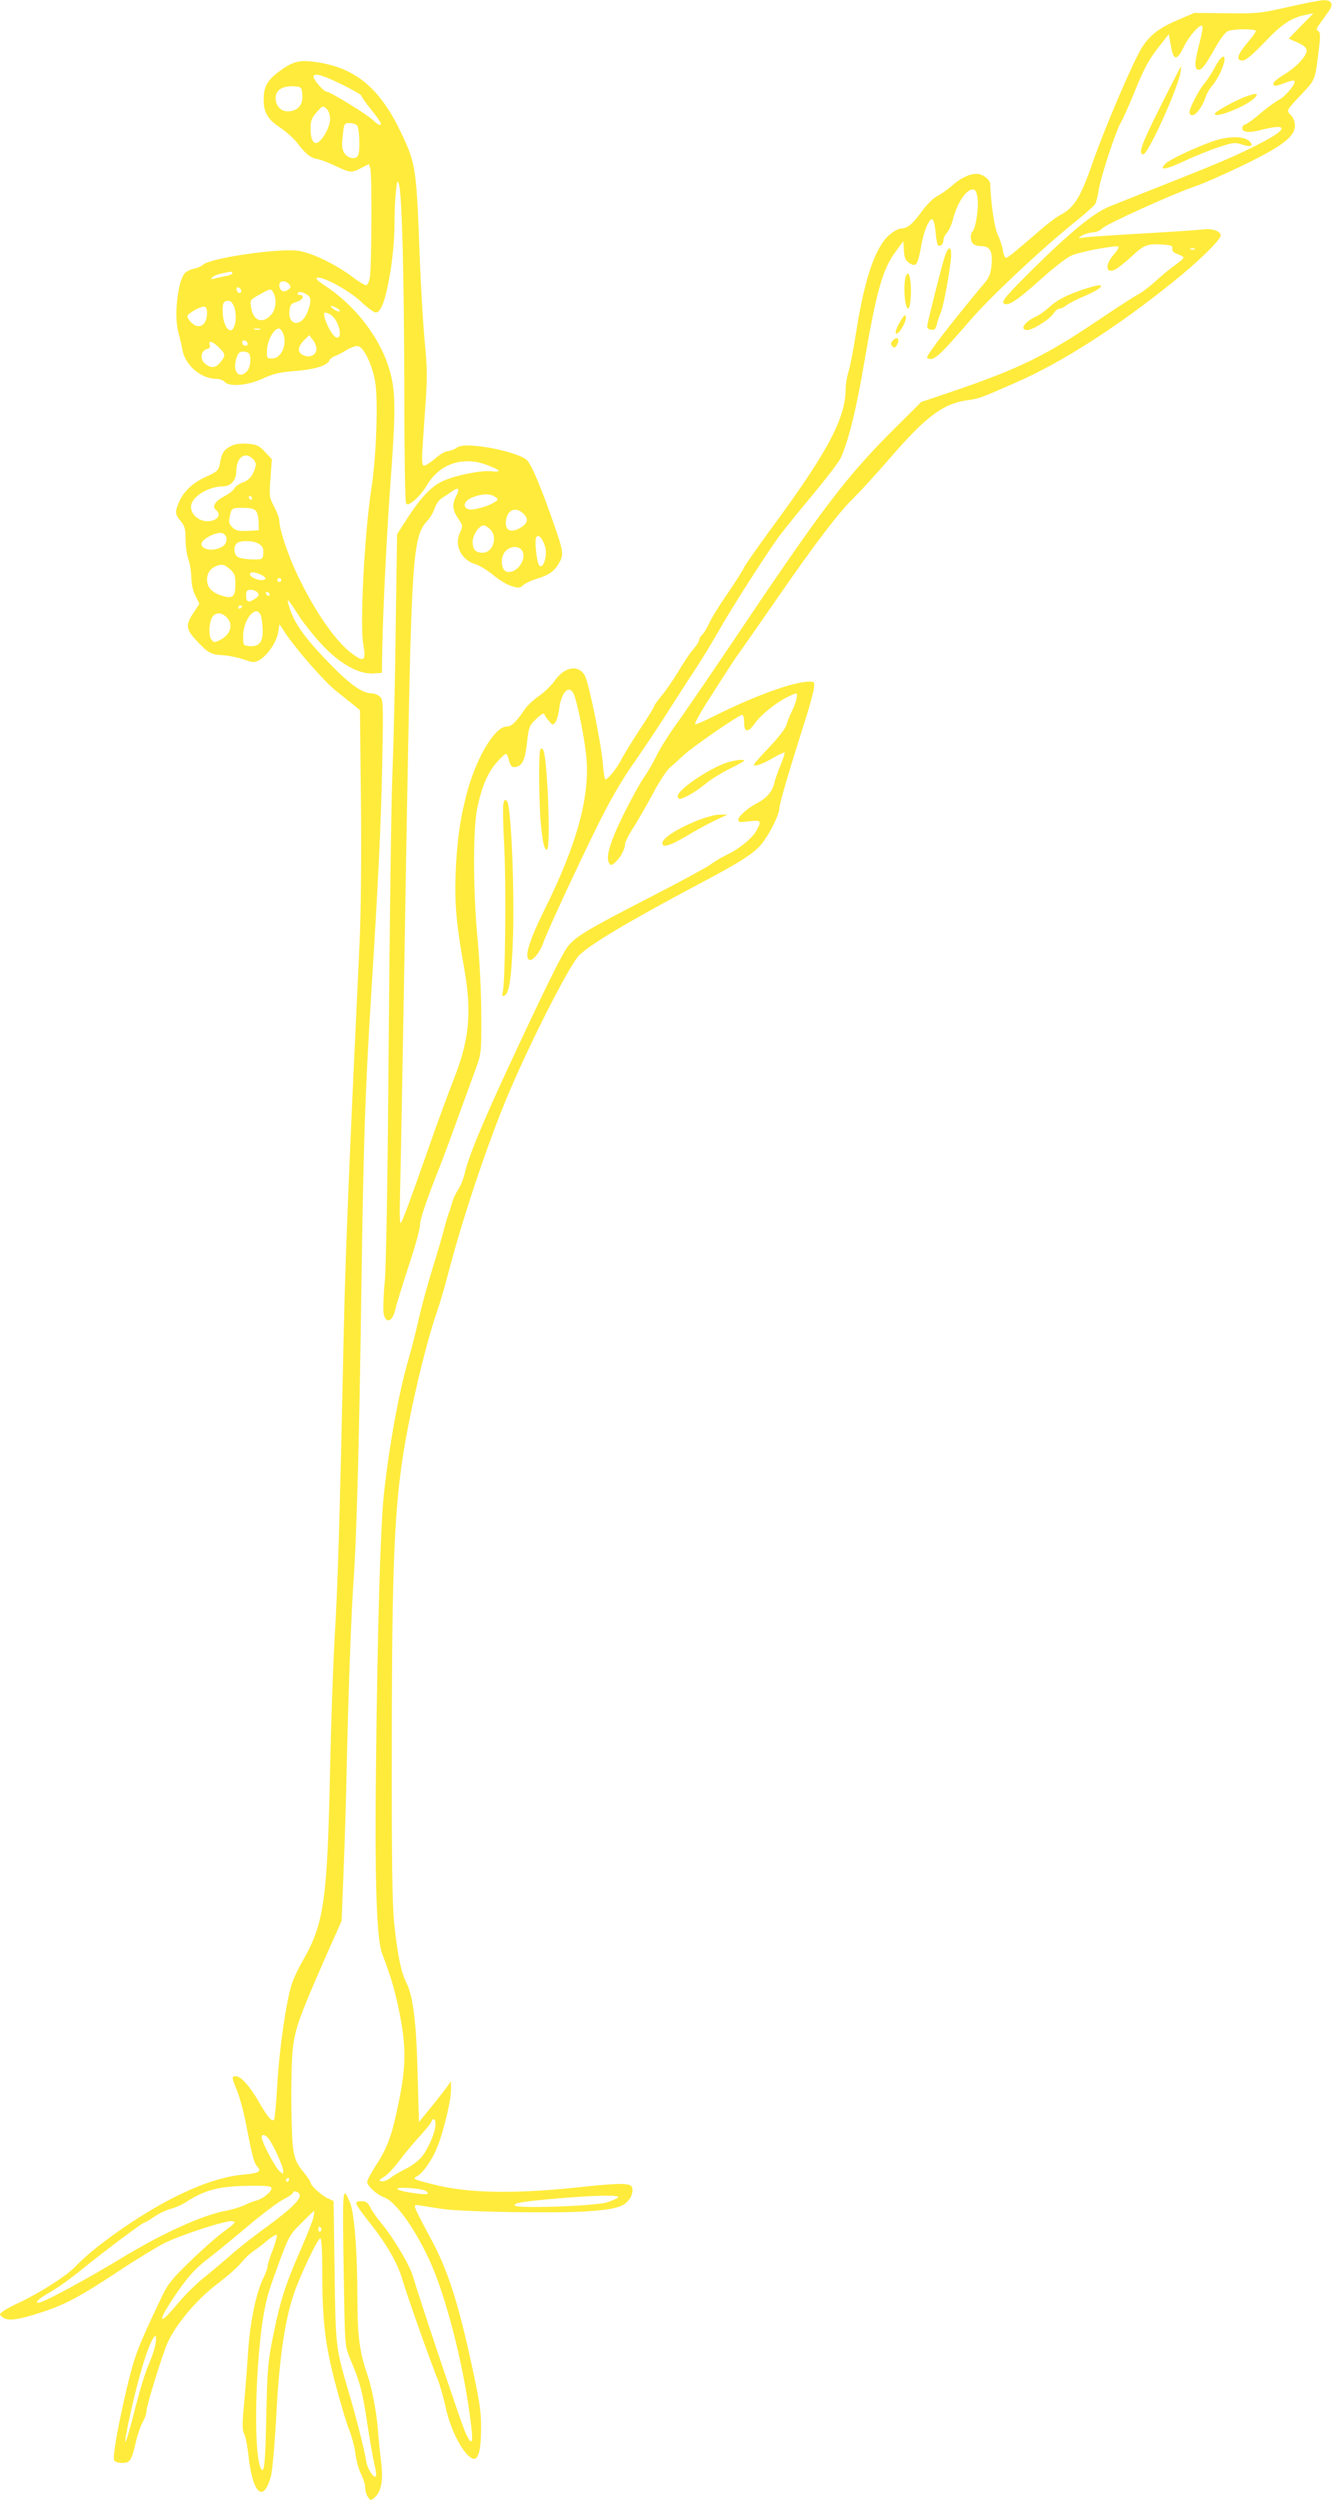 <?xml version="1.0" standalone="no"?>
<!DOCTYPE svg PUBLIC "-//W3C//DTD SVG 20010904//EN"
 "http://www.w3.org/TR/2001/REC-SVG-20010904/DTD/svg10.dtd">
<svg version="1.0" xmlns="http://www.w3.org/2000/svg"
 width="682pt" height="1280pt" viewBox="0 0 682 1280"
 preserveAspectRatio="xMidYMid meet">
<g transform="translate(0,1280) scale(0.1,-0.1)"
fill="#ffeb3b" stroke="none">
<path d="M6595 12764 c-141 -32 -160 -34 -315 -32 l-165 2 -77 -33 c-101 -43
-147 -77 -190 -142 -42 -65 -191 -411 -254 -593 -62 -178 -95 -230 -164 -266
-20 -10 -74 -51 -120 -92 -122 -105 -150 -128 -160 -128 -5 0 -12 17 -15 38
-3 20 -15 57 -27 82 -17 38 -34 153 -38 258 0 23 -40 52 -70 52 -38 0 -84 -23
-131 -65 -21 -18 -52 -40 -70 -49 -19 -9 -54 -43 -78 -77 -50 -68 -75 -89
-108 -89 -13 0 -40 -16 -62 -35 -70 -63 -124 -222 -166 -487 -14 -90 -32 -184
-40 -209 -8 -26 -15 -65 -15 -87 0 -155 -92 -327 -395 -737 -64 -88 -122 -171
-128 -185 -6 -14 -44 -73 -84 -132 -41 -59 -83 -127 -93 -151 -11 -25 -27 -50
-35 -57 -8 -7 -15 -18 -15 -26 0 -7 -13 -28 -29 -47 -17 -18 -51 -69 -76 -112
-26 -43 -64 -99 -86 -125 -21 -25 -39 -50 -39 -54 0 -5 -34 -60 -75 -122 -41
-63 -84 -133 -96 -157 -21 -41 -66 -97 -79 -97 -4 0 -10 35 -13 78 -8 102 -71
411 -91 450 -32 62 -106 50 -157 -25 -17 -24 -53 -58 -80 -77 -28 -19 -62 -51
-76 -73 -41 -61 -65 -83 -89 -83 -58 0 -148 -147 -198 -320 -38 -136 -57 -264
-63 -430 -6 -156 4 -267 43 -483 41 -233 28 -371 -56 -581 -26 -67 -82 -218
-123 -336 -93 -266 -136 -383 -145 -392 -4 -4 -6 34 -5 85 5 196 23 1202 33
1817 6 355 15 809 20 1010 15 513 28 621 85 680 15 15 33 45 40 66 7 22 24 46
38 54 13 8 36 23 51 34 34 24 42 16 22 -23 -22 -42 -20 -72 10 -116 24 -36 25
-38 9 -72 -31 -65 7 -141 80 -162 18 -5 58 -29 89 -54 30 -26 74 -52 96 -58
35 -11 42 -10 59 5 11 10 41 24 67 32 62 18 90 38 114 77 27 44 26 60 -19 189
-67 195 -120 322 -145 344 -30 27 -167 64 -262 71 -58 5 -78 2 -98 -11 -14 -9
-34 -16 -45 -16 -11 0 -41 -18 -66 -40 -26 -22 -51 -37 -57 -34 -7 5 -9 38 -4
98 3 50 10 157 16 237 8 115 7 176 -5 295 -8 82 -19 268 -25 414 -18 484 -20
499 -95 658 -107 226 -230 331 -423 362 -94 15 -127 9 -196 -41 -67 -48 -86
-81 -86 -149 0 -67 21 -102 88 -146 28 -19 64 -51 80 -71 44 -59 71 -81 105
-87 18 -3 61 -19 95 -36 75 -35 81 -36 132 -10 l39 20 7 -23 c9 -27 7 -494 -2
-554 -4 -27 -12 -43 -20 -43 -7 0 -37 17 -65 39 -94 71 -220 131 -291 138
-113 10 -442 -39 -478 -72 -9 -8 -30 -18 -48 -21 -17 -3 -38 -14 -46 -23 -36
-41 -56 -219 -33 -302 8 -30 18 -70 21 -90 14 -80 96 -149 175 -149 16 0 34
-7 41 -15 23 -27 118 -19 194 16 53 25 86 33 164 39 101 8 168 28 178 54 3 8
16 18 27 22 12 4 39 18 60 31 21 13 48 23 60 21 29 -4 73 -95 88 -183 16 -95
6 -384 -20 -550 -35 -229 -59 -696 -41 -794 15 -85 5 -94 -58 -47 -82 60 -189
214 -278 400 -51 107 -94 237 -94 282 0 11 -12 43 -26 70 -25 46 -26 54 -19
146 l7 97 -35 37 c-29 32 -41 38 -89 42 -38 3 -64 -1 -86 -12 -36 -19 -47 -35
-56 -89 -7 -35 -12 -41 -69 -67 -70 -31 -118 -77 -141 -132 -21 -50 -20 -61 9
-96 21 -25 25 -40 25 -93 0 -35 7 -82 15 -104 8 -22 14 -64 15 -93 0 -33 8
-68 21 -93 l20 -40 -30 -46 c-42 -63 -40 -84 16 -144 59 -63 74 -71 138 -74
29 -2 76 -12 104 -22 47 -16 54 -16 78 -3 42 23 89 93 97 141 l7 43 33 -50
c61 -89 200 -247 256 -291 30 -24 70 -56 89 -71 l34 -28 5 -472 c3 -287 0
-570 -7 -720 -54 -1143 -72 -1582 -81 -1997 -20 -943 -31 -1312 -46 -1549 -8
-133 -19 -443 -24 -690 -14 -662 -31 -782 -135 -966 -24 -41 -51 -97 -60 -125
-29 -87 -64 -329 -75 -511 -5 -96 -13 -180 -16 -185 -10 -16 -32 9 -76 85 -47
83 -94 136 -120 136 -23 0 -23 -5 7 -77 13 -34 34 -110 45 -170 32 -165 40
-197 57 -215 24 -26 9 -35 -74 -42 -151 -14 -350 -99 -568 -243 -131 -87 -225
-161 -295 -233 -46 -47 -189 -137 -290 -183 -30 -14 -64 -32 -75 -41 -20 -16
-20 -16 0 -31 25 -20 78 -13 197 26 121 39 199 81 394 210 93 62 201 127 239
146 92 44 311 115 343 111 23 -3 19 -8 -44 -55 -38 -28 -117 -98 -175 -155
-93 -90 -111 -114 -146 -188 -119 -251 -133 -288 -172 -450 -45 -190 -75 -356
-67 -376 3 -8 20 -14 40 -14 42 0 49 10 71 105 9 39 25 85 35 103 11 18 20 44
20 58 0 22 55 205 97 322 35 100 152 244 270 332 50 38 104 86 119 106 16 20
44 47 64 60 19 13 52 38 72 56 21 17 41 28 45 25 3 -4 -6 -37 -20 -75 -15 -37
-27 -75 -27 -85 0 -10 -9 -35 -20 -57 -38 -75 -70 -227 -80 -385 -5 -82 -15
-204 -21 -271 -9 -96 -9 -126 1 -145 7 -13 16 -58 21 -101 20 -203 77 -260
116 -116 8 30 20 168 28 318 15 289 44 484 91 620 34 97 121 280 134 280 6 0
10 -64 10 -167 0 -255 14 -372 66 -573 25 -96 57 -204 71 -239 14 -34 29 -91
33 -125 4 -34 17 -81 29 -104 11 -22 21 -54 21 -70 0 -15 6 -37 14 -47 14 -19
15 -19 35 -1 34 31 44 87 32 185 -6 47 -13 120 -16 161 -8 96 -31 216 -56 288
-37 105 -49 197 -49 375 0 254 -16 449 -39 503 -40 89 -39 102 -28 -551 4
-181 5 -193 31 -255 48 -112 64 -172 85 -319 12 -79 28 -173 36 -209 9 -36 13
-68 9 -71 -11 -11 -43 40 -49 77 -8 56 -51 223 -89 353 -67 227 -68 232 -73
622 l-5 358 -26 12 c-32 13 -92 67 -92 82 0 6 -14 27 -30 47 -60 72 -64 93
-68 326 -2 117 1 257 7 311 11 105 36 172 181 501 l69 155 10 255 c6 140 13
377 16 525 8 382 24 808 35 960 15 198 29 696 40 1480 11 774 20 1036 50 1515
37 592 51 875 57 1195 6 295 5 322 -11 338 -10 9 -29 17 -42 17 -47 0 -109 43
-206 142 -121 123 -181 202 -208 274 -11 31 -19 58 -17 61 3 2 25 -29 50 -69
25 -40 80 -110 122 -155 93 -101 192 -156 266 -151 l44 3 2 115 c4 215 23 594
43 870 24 327 25 432 5 524 -37 176 -169 359 -339 472 -41 27 -54 40 -42 42
32 7 160 -64 223 -121 33 -32 68 -57 77 -57 22 0 41 42 60 130 23 107 36 230
36 336 0 50 3 120 7 154 5 53 8 60 15 39 16 -42 27 -474 28 -1059 0 -311 4
-571 9 -578 11 -19 73 36 107 94 65 110 184 150 308 103 70 -26 78 -38 23 -32
-54 6 -185 -20 -252 -51 -57 -26 -116 -89 -187 -201 l-45 -70 -7 -480 c-3
-264 -11 -601 -17 -750 -6 -148 -14 -765 -19 -1370 -5 -715 -13 -1144 -20
-1227 -7 -70 -9 -143 -6 -162 11 -58 47 -44 61 24 4 19 34 115 66 214 33 98
59 193 59 210 0 32 32 127 93 281 20 50 64 167 97 260 34 94 76 208 93 255 31
85 32 86 31 280 0 114 -8 274 -18 385 -24 241 -25 568 -3 675 23 111 53 182
98 234 22 25 44 46 49 46 5 0 11 -13 15 -30 8 -35 18 -43 43 -35 28 8 42 42
51 129 8 73 12 82 46 115 24 23 39 32 42 24 2 -7 13 -23 24 -35 18 -22 20 -22
33 -5 7 9 16 40 19 68 11 88 53 128 76 72 17 -43 49 -197 61 -300 25 -207 -41
-456 -212 -800 -79 -160 -104 -242 -79 -257 15 -10 53 34 70 80 20 59 162 365
272 590 71 144 127 242 197 342 53 76 138 203 187 282 50 78 113 176 141 218
28 43 74 120 104 172 60 108 246 398 309 484 23 31 99 125 169 209 70 84 135
169 145 189 40 85 81 249 122 493 63 367 94 478 163 570 l37 50 3 -48 c2 -37
8 -51 28 -64 34 -22 43 -10 59 80 14 83 42 150 59 144 6 -2 13 -31 16 -64 3
-34 8 -64 12 -68 10 -11 28 4 28 24 0 10 8 28 19 40 10 12 24 42 30 68 22 84
67 153 102 153 13 0 19 -11 24 -43 7 -47 -9 -155 -25 -171 -14 -14 -13 -49 2
-64 7 -7 24 -12 39 -12 47 0 62 -25 56 -93 -4 -47 -12 -67 -36 -96 -86 -101
-223 -273 -260 -326 -41 -57 -41 -60 -20 -63 26 -4 60 28 202 193 102 120 372
373 544 511 51 41 97 82 102 92 4 9 12 40 16 67 9 64 89 307 114 348 11 18 40
84 66 147 53 132 77 176 137 251 l42 54 11 -60 c13 -77 31 -78 66 -5 27 56 83
119 95 107 4 -4 -3 -44 -15 -89 -24 -92 -26 -124 -11 -133 18 -11 38 14 88
103 29 53 56 88 70 93 31 12 142 12 142 0 0 -5 -20 -33 -45 -62 -50 -59 -58
-89 -23 -89 16 0 52 30 114 95 90 95 136 124 214 140 l35 7 -64 -65 -63 -65
46 -20 c33 -15 46 -27 46 -41 0 -29 -54 -86 -116 -123 -30 -18 -54 -38 -54
-45 0 -17 11 -16 60 3 23 9 44 14 47 10 11 -11 -42 -77 -77 -96 -19 -10 -62
-41 -95 -69 -32 -28 -67 -54 -77 -57 -10 -3 -18 -11 -18 -19 0 -23 36 -27 98
-10 130 33 139 9 21 -55 -118 -63 -209 -103 -466 -205 -147 -58 -297 -118
-332 -132 -83 -34 -200 -130 -401 -329 -121 -120 -152 -156 -142 -166 20 -20
66 10 193 124 67 60 134 112 158 121 48 20 229 53 238 44 3 -4 -8 -22 -26 -42
-46 -53 -39 -100 11 -74 13 7 49 36 81 65 65 61 80 66 158 62 45 -3 54 -6 51
-21 -2 -12 7 -21 27 -28 17 -6 31 -14 31 -18 0 -4 -21 -23 -47 -41 -27 -19
-70 -55 -98 -81 -27 -25 -65 -54 -84 -64 -19 -10 -116 -72 -215 -139 -262
-177 -403 -245 -730 -357 l-169 -57 -134 -133 c-250 -249 -371 -408 -831
-1094 -119 -176 -248 -366 -289 -422 -40 -56 -87 -130 -103 -165 -17 -35 -46
-85 -66 -113 -19 -27 -66 -113 -104 -190 -68 -139 -90 -215 -71 -245 8 -12 13
-11 31 5 27 24 50 67 50 93 0 10 19 48 42 83 22 35 68 114 100 174 32 61 71
120 86 133 15 13 48 43 74 67 49 45 282 205 298 205 6 0 10 -18 10 -40 0 -52
20 -53 56 -2 31 43 102 100 161 131 23 11 45 21 48 21 12 0 3 -44 -19 -88 -13
-26 -26 -60 -30 -75 -4 -16 -43 -66 -86 -111 -44 -46 -80 -87 -80 -91 0 -13
47 4 101 36 28 16 53 28 56 26 2 -3 -7 -31 -20 -63 -14 -33 -28 -73 -32 -91
-9 -43 -39 -79 -85 -103 -51 -26 -100 -69 -100 -87 0 -13 9 -14 55 -8 61 7 65
3 40 -44 -20 -40 -89 -97 -155 -128 -30 -15 -67 -37 -82 -49 -15 -12 -143 -82
-285 -155 -360 -185 -418 -220 -454 -277 -37 -57 -129 -246 -299 -612 -135
-292 -202 -455 -220 -535 -6 -28 -22 -67 -35 -87 -13 -20 -27 -49 -30 -65 -4
-15 -11 -37 -15 -48 -5 -11 -16 -48 -25 -83 -9 -35 -36 -128 -61 -208 -25 -80
-56 -195 -70 -257 -14 -62 -38 -157 -54 -212 -48 -163 -99 -445 -125 -690 -17
-166 -32 -661 -40 -1385 -7 -579 3 -887 31 -961 49 -130 65 -186 89 -303 35
-173 34 -278 -4 -461 -34 -168 -57 -230 -116 -321 -25 -38 -45 -76 -45 -85 0
-21 49 -66 88 -80 60 -21 169 -177 243 -349 76 -176 157 -494 193 -755 16
-117 17 -145 6 -145 -4 0 -17 23 -29 50 -23 53 -238 695 -265 790 -16 60 -101
202 -165 279 -21 25 -46 61 -55 79 -13 26 -23 32 -47 32 -40 0 -37 -7 49 -117
83 -105 139 -203 163 -287 19 -67 143 -418 179 -506 12 -30 31 -95 41 -143 21
-94 60 -183 104 -236 54 -64 77 -27 78 124 1 82 -7 137 -42 299 -75 351 -129
518 -222 687 -32 59 -63 119 -69 134 -11 28 -10 28 27 22 21 -3 67 -11 103
-16 100 -16 587 -24 746 -13 150 11 191 23 220 67 8 13 14 34 12 47 -3 20 -10
23 -48 26 -25 2 -112 -4 -193 -13 -350 -39 -592 -36 -775 10 -107 27 -112 30
-88 42 32 17 79 85 106 153 32 81 70 240 69 290 l0 45 -17 -25 c-9 -13 -46
-60 -82 -105 l-65 -80 -7 250 c-7 267 -23 397 -59 467 -26 52 -44 140 -61 303
-10 97 -13 331 -12 925 1 1099 16 1322 119 1786 38 170 82 333 112 417 14 40
41 131 59 202 84 319 220 718 331 970 129 292 297 615 340 656 64 60 261 177
623 369 208 110 277 155 314 205 40 52 86 146 86 175 0 23 51 196 135 461 19
59 37 125 41 148 6 40 6 41 -23 41 -79 0 -279 -72 -486 -176 -49 -25 -93 -44
-98 -42 -5 2 28 62 74 133 46 72 94 147 108 168 13 21 44 65 68 99 24 34 105
150 179 257 185 268 304 424 382 501 37 36 121 129 188 206 180 209 270 276
389 294 67 9 72 11 258 93 229 100 515 283 798 511 127 101 247 218 247 240 0
23 -45 38 -94 31 -23 -3 -157 -12 -298 -20 -141 -8 -276 -17 -300 -20 -42 -6
-42 -6 -18 9 14 8 38 15 54 16 15 0 38 9 50 21 25 24 361 176 475 215 42 14
153 63 248 109 198 96 263 146 263 201 0 21 -8 42 -21 55 -24 24 -25 22 63
115 62 67 61 65 79 208 10 82 10 99 -2 107 -11 6 -9 14 11 41 13 18 32 45 43
60 26 36 16 58 -25 57 -18 0 -100 -16 -183 -35z m-4837 -400 c50 -25 92 -49
92 -54 0 -5 23 -37 50 -71 28 -34 50 -66 50 -71 0 -14 -13 -9 -39 16 -31 30
-220 146 -237 146 -17 0 -76 69 -68 81 9 16 49 3 152 -47z m-210 -51 c4 -51
-25 -83 -75 -83 -39 0 -66 34 -61 77 4 35 39 54 93 51 39 -3 40 -4 43 -45z
m142 -122 c0 -37 -30 -96 -59 -118 -24 -18 -41 10 -41 69 0 39 6 54 31 83 30
34 33 35 50 19 12 -11 19 -31 19 -53z m138 -33 c12 -12 17 -124 6 -152 -10
-25 -51 -19 -70 9 -13 20 -15 38 -9 90 6 62 8 65 34 65 15 0 32 -5 39 -12z
m4289 -634 c-3 -3 -12 -4 -19 -1 -8 3 -5 6 6 6 11 1 17 -2 13 -5z m-4927 -123
c0 -5 -17 -12 -37 -15 -21 -4 -47 -10 -58 -13 -16 -4 -18 -3 -8 7 10 11 44 21
96 29 4 0 7 -3 7 -8z m290 -56 c11 -13 10 -18 -6 -29 -22 -17 -44 -4 -44 25 0
23 32 25 50 4z m-245 -33 c0 -18 -20 -15 -23 4 -3 10 1 15 10 12 7 -3 13 -10
13 -16z m165 -11 c19 -36 12 -90 -15 -116 -44 -45 -89 -26 -99 40 -7 39 -6 40
41 66 60 33 60 33 73 10z m178 -14 c16 -13 15 -38 -4 -85 -30 -77 -99 -72 -92
6 3 31 8 38 36 46 32 9 45 36 16 36 -8 0 -13 4 -9 10 6 10 31 4 53 -13z m-378
-62 c7 -20 9 -52 5 -75 -14 -80 -65 -33 -65 60 0 41 5 50 31 50 11 0 22 -13
29 -35z m540 -17 c0 -10 -36 7 -45 22 -4 6 5 5 19 -2 14 -6 26 -15 26 -20z
m-680 -9 c0 -43 -17 -69 -45 -69 -21 0 -55 32 -55 52 0 12 62 48 83 48 12 0
17 -8 17 -31z m631 -9 c41 -22 69 -125 32 -118 -26 5 -82 128 -57 128 3 0 14
-5 25 -10z m-358 -77 c-7 -2 -21 -2 -30 0 -10 3 -4 5 12 5 17 0 24 -2 18 -5z
m121 -34 c13 -54 -18 -114 -59 -114 -29 0 -30 1 -28 43 2 51 38 114 62 110 9
-2 20 -19 25 -39z m166 -65 c0 -31 -31 -47 -64 -34 -34 13 -34 43 0 77 l27 27
18 -23 c11 -13 19 -34 19 -47z m-352 28 c2 -7 -3 -12 -12 -12 -9 0 -16 7 -16
16 0 17 22 14 28 -4z m-147 -21 c35 -35 35 -40 8 -75 -24 -31 -48 -33 -79 -8
-28 22 -22 67 10 75 13 3 18 10 14 21 -10 26 15 19 47 -13z m154 -31 c13 -21
7 -71 -10 -90 -40 -44 -75 -4 -56 61 9 31 17 39 36 39 13 0 27 -5 30 -10z m17
-537 c22 -20 23 -35 3 -77 -10 -21 -28 -37 -50 -45 -19 -7 -40 -21 -45 -32 -6
-10 -28 -28 -50 -39 -48 -25 -66 -53 -45 -70 21 -17 19 -37 -4 -50 -52 -27
-123 11 -123 65 0 50 87 105 166 105 38 0 66 33 66 78 0 68 42 102 82 65z
m1243 -197 c18 -13 17 -14 -6 -29 -33 -21 -112 -42 -132 -34 -31 12 -20 44 21
60 47 20 93 21 117 3z m-1245 -6 c0 -5 -2 -10 -4 -10 -3 0 -8 5 -11 10 -3 6
-1 10 4 10 6 0 11 -4 11 -10z m20 -66 c8 -8 14 -34 14 -57 l1 -42 -57 -3 c-47
-2 -61 1 -78 18 -17 17 -20 28 -14 53 9 46 10 47 68 47 36 0 58 -5 66 -16z
m1371 -15 c27 -27 21 -49 -18 -72 -44 -25 -73 -15 -73 24 0 66 48 91 91 48z
m-171 -79 c40 -40 14 -120 -39 -120 -36 0 -51 17 -51 56 0 34 33 84 56 84 8 0
23 -9 34 -20z m-1350 -48 c0 -27 -14 -42 -49 -52 -41 -12 -84 3 -79 28 5 26
86 64 109 51 11 -5 19 -17 19 -27z m1630 -38 c17 -52 -15 -137 -34 -89 -10 28
-18 114 -12 131 9 23 32 3 46 -42z m-1462 10 c17 -12 22 -24 20 -47 -3 -32 -3
-32 -60 -31 -32 1 -65 7 -73 14 -18 15 -20 51 -3 68 17 17 90 15 116 -4z
m1342 -29 c33 -39 -19 -121 -72 -113 -33 4 -39 77 -9 107 25 25 63 27 81 6z
m-1493 -99 c24 -21 28 -32 28 -75 0 -66 -12 -78 -65 -62 -55 16 -80 43 -80 84
0 33 18 58 50 70 28 10 39 7 67 -17z m158 -28 c30 -14 33 -28 4 -28 -25 0 -59
17 -59 30 0 13 24 13 55 -2z m105 -28 c0 -5 -4 -10 -10 -10 -5 0 -10 5 -10 10
0 6 5 10 10 10 6 0 10 -4 10 -10z m-121 -64 c10 -11 7 -17 -11 -30 -34 -24
-48 -20 -48 14 0 25 4 30 24 30 13 0 29 -6 35 -14z m62 -9 c-1 -12 -15 -9 -19
4 -3 6 1 10 8 8 6 -3 11 -8 11 -12z m-141 -61 c0 -3 -4 -8 -10 -11 -5 -3 -10
-1 -10 4 0 6 5 11 10 11 6 0 10 -2 10 -4z m97 -53 c4 -16 8 -50 8 -76 0 -57
-22 -80 -70 -75 -29 3 -30 5 -30 53 1 91 73 168 92 98z m-177 -3 c36 -36 22
-88 -32 -116 -30 -15 -32 -15 -46 2 -16 22 -11 96 8 119 17 21 46 19 70 -5z
m1070 -7715 c0 -39 -37 -127 -71 -168 -17 -21 -55 -49 -83 -62 -28 -14 -63
-34 -77 -46 -15 -11 -35 -19 -45 -17 -16 3 -14 6 11 22 17 9 53 47 80 84 28
37 76 95 108 129 31 34 57 67 57 73 0 5 5 10 10 10 6 0 10 -11 10 -25z m-857
-72 c22 -25 77 -144 77 -167 0 -19 -1 -19 -20 -1 -22 20 -90 149 -90 171 0 19
14 17 33 -3z m107 -213 c0 -5 -5 -10 -11 -10 -5 0 -7 5 -4 10 3 6 8 10 11 10
2 0 4 -4 4 -10z m-90 -44 c0 -19 -46 -55 -79 -63 -14 -3 -42 -14 -61 -24 -20
-9 -62 -22 -94 -28 -122 -23 -323 -114 -542 -247 -180 -109 -392 -223 -416
-224 -23 0 -1 20 58 54 36 20 111 74 167 120 120 97 306 236 315 236 4 0 27
14 51 30 24 17 63 35 85 41 23 6 57 21 76 33 99 65 175 84 333 85 86 1 107 -2
107 -13z m793 -15 c18 -18 6 -19 -68 -9 -98 14 -110 32 -17 25 40 -2 78 -9 85
-16z m-649 -16 c9 -24 -44 -75 -171 -168 -65 -47 -148 -112 -185 -146 -38 -33
-100 -85 -138 -116 -39 -31 -100 -92 -136 -136 -104 -125 -97 -79 12 77 49 70
86 110 142 154 43 32 136 109 207 169 72 61 154 123 182 138 29 15 53 31 53
36 0 13 28 7 34 -8z m1631 -15 c-3 -5 -29 -17 -58 -26 -64 -19 -460 -33 -471
-16 -8 13 40 21 228 37 192 16 309 18 301 5z m-1560 -102 c-4 -18 -32 -89 -62
-158 -80 -181 -109 -272 -143 -442 -28 -136 -31 -174 -36 -392 -5 -254 -10
-314 -24 -300 -28 30 -37 253 -20 519 14 206 34 330 69 430 90 251 87 246 153
312 34 35 64 63 66 63 2 0 0 -15 -3 -32z m40 -57 c3 -5 1 -12 -5 -16 -5 -3
-10 1 -10 9 0 18 6 21 15 7z m-849 -593 c-4 -23 -20 -71 -36 -107 -16 -36 -44
-129 -64 -206 -58 -232 -76 -255 -26 -32 48 216 104 387 127 387 3 0 3 -19 -1
-42z"/>
<path d="M6222 12459 c-15 -29 -39 -66 -53 -83 -31 -36 -79 -129 -79 -151 0
-8 6 -15 14 -15 20 0 52 43 67 88 6 20 22 48 35 62 12 14 32 45 43 70 40 88
18 112 -27 29z"/>
<path d="M5942 12256 c-100 -199 -116 -246 -88 -246 24 0 174 329 190 418 3
17 4 32 3 32 -2 0 -49 -92 -105 -204z"/>
<path d="M6377 12305 c-58 -22 -157 -77 -157 -88 0 -26 168 42 205 83 22 24 9
25 -48 5z"/>
<path d="M6205 12075 c-100 -36 -222 -95 -240 -115 -32 -35 4 -29 100 16 53
25 133 57 176 71 72 24 83 25 119 13 45 -15 62 -8 37 17 -28 28 -112 27 -192
-2z"/>
<path d="M4836 11483 c-15 -47 -81 -309 -88 -348 -2 -14 3 -21 19 -23 17 -3
24 3 29 25 3 15 12 42 20 60 16 35 54 247 54 299 0 48 -16 42 -34 -13z"/>
<path d="M4636 11378 c-12 -47 -3 -158 14 -158 11 0 18 82 12 135 -5 49 -16
58 -26 23z"/>
<path d="M5540 11316 c-88 -31 -128 -52 -173 -93 -21 -19 -50 -39 -65 -45 -57
-25 -84 -68 -42 -68 27 0 115 55 134 85 9 14 23 25 31 25 8 0 23 7 34 16 10 9
49 29 87 45 76 32 113 60 79 58 -11 0 -49 -11 -85 -23z"/>
<path d="M4617 11167 c-27 -42 -40 -80 -25 -75 18 6 50 65 46 85 -2 14 -6 12
-21 -10z"/>
<path d="M4570 11055 c-10 -12 -10 -19 -1 -28 9 -9 14 -9 21 3 22 34 4 54 -20
25z"/>
<path d="M2767 8964 c-10 -11 -8 -285 3 -390 10 -97 17 -124 31 -124 12 0 11
196 -1 369 -9 126 -17 161 -33 145z"/>
<path d="M3723 8896 c-91 -29 -253 -139 -253 -172 0 -8 5 -14 10 -14 20 0 86
38 134 78 26 22 81 56 122 76 41 20 74 38 74 41 0 9 -44 4 -87 -9z"/>
<path d="M2577 8683 c-3 -15 -1 -116 5 -223 10 -200 5 -696 -8 -739 -5 -18 -4
-23 7 -19 27 9 39 92 46 313 7 264 -11 663 -31 683 -11 11 -14 9 -19 -15z"/>
<path d="M3563 8596 c-96 -39 -166 -85 -171 -109 -6 -31 37 -19 124 33 46 28
112 64 146 80 l63 29 -40 0 c-23 1 -75 -14 -122 -33z"/>
</g>
</svg>
